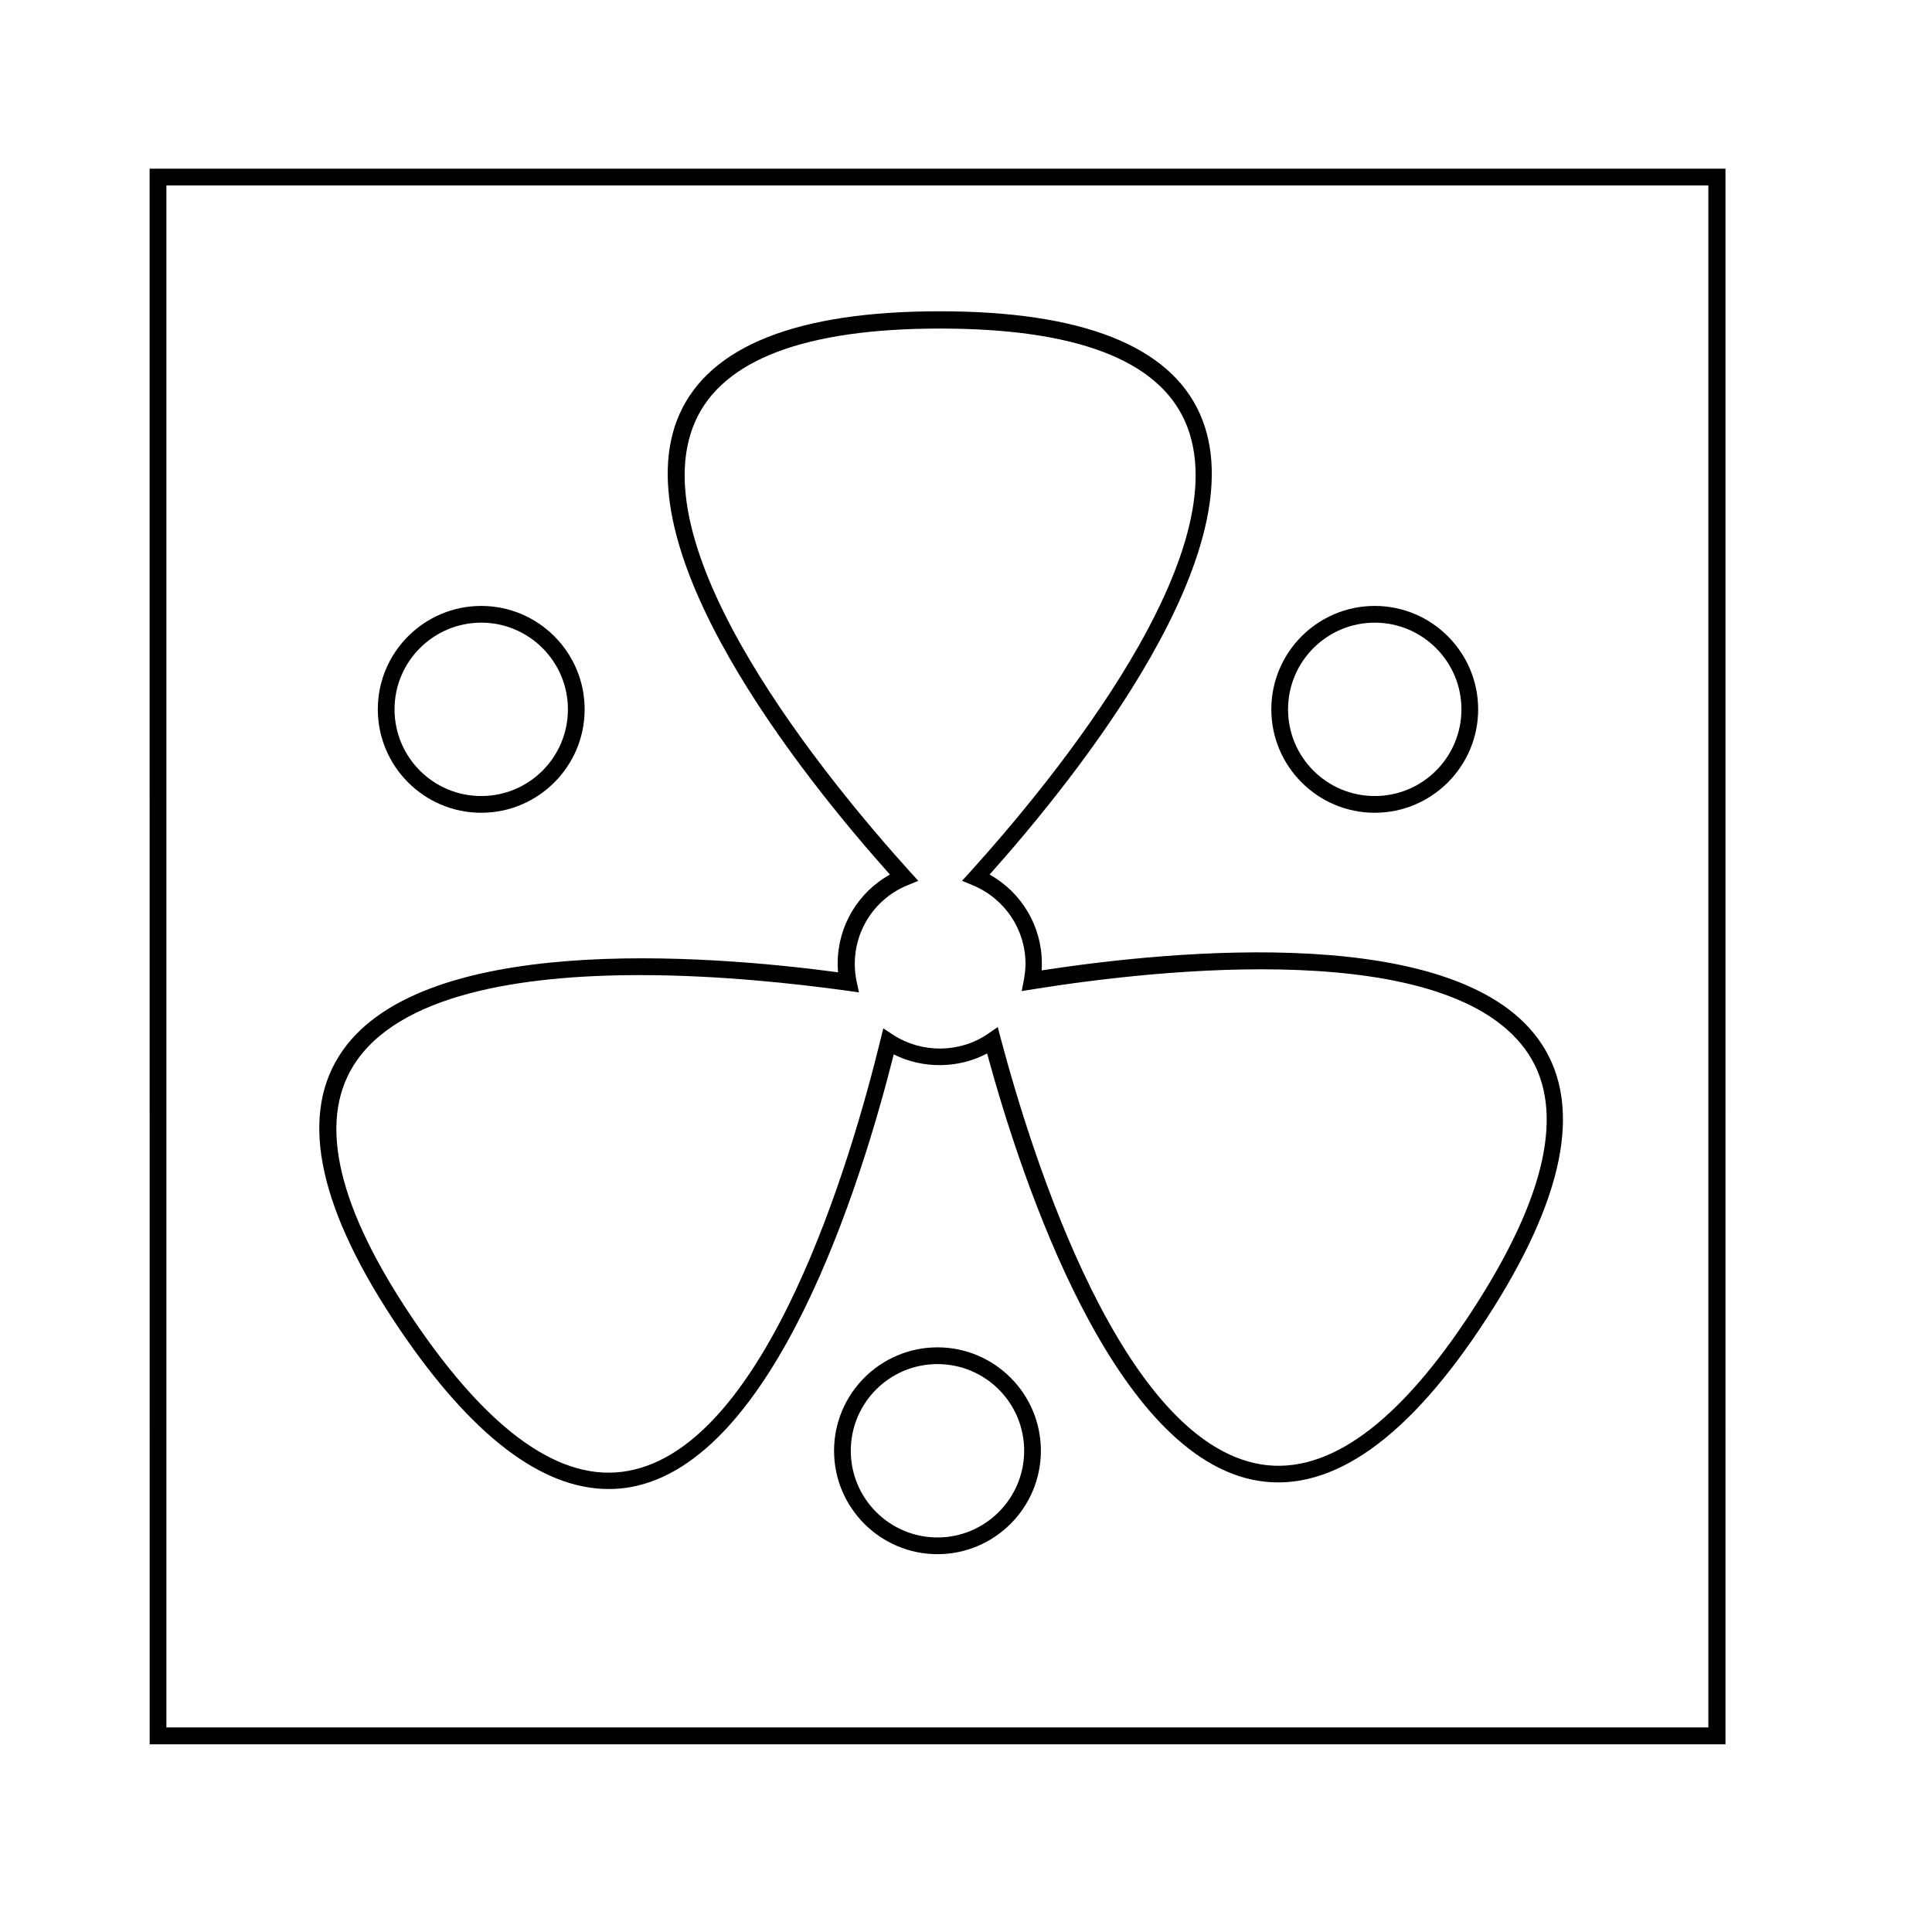 <?xml version="1.0" encoding="UTF-8"?>
<!-- Uploaded to: ICON Repo, www.svgrepo.com, Generator: ICON Repo Mixer Tools -->
<svg fill="#000000" width="800px" height="800px" version="1.1" viewBox="144 144 512 512" xmlns="http://www.w3.org/2000/svg">
 <g>
  <path d="m420.05 401.16c0.051-0.605 0.051-1.211 0.051-1.812 0-9.875-5.34-18.844-13.855-23.578 23.629-26.449 71.539-86.504 55.773-122.02-8.012-18.086-31.234-27.258-68.973-27.258-37.734 0-60.91 9.168-68.973 27.258-15.77 35.52 32.145 95.574 55.773 122.02-8.516 4.734-13.855 13.703-13.855 23.578 0 0.754 0.051 1.562 0.102 2.316-35.164-4.684-111.75-10.68-132.3 22.27-10.48 16.777-5.039 41.109 16.121 72.348 19.043 28.113 37.633 42.32 55.367 42.32 1.965 0 3.93-0.152 5.844-0.504 38.238-6.902 61.062-80.258 69.727-114.67 7.707 3.879 17.18 3.777 24.738-0.25 9.32 34.207 33.555 107.11 71.945 113.26 19.547 3.125 39.852-11.336 60.406-42.977 20.555-31.641 25.492-56.074 14.711-72.648-21.059-32.5-97.535-25.043-132.6-19.652zm114.26 89.93c-19.496 30.027-38.289 43.781-55.973 41.012-36.93-5.894-60.609-80.91-69.121-112.85l-0.805-3.074-2.621 1.812c-7.406 5.09-17.531 5.188-25.09 0.25l-2.621-1.715-0.754 3.074c-7.859 32.145-30.129 107.61-66.906 114.21-17.582 3.223-36.676-10.277-56.73-39.902-20.102-29.625-25.492-52.348-16.02-67.512 11.789-18.941 44.488-23.98 75.875-23.98 21.16 0 41.766 2.316 54.965 4.133l3.125 0.453-0.656-3.074c-0.301-1.461-0.453-3.023-0.453-4.484 0-9.117 5.441-17.332 13.906-20.809l2.922-1.211-2.117-2.316c-22.168-24.535-72.145-85.297-56.98-119.45 7.254-16.324 29.07-24.586 64.891-24.586 35.82 0 57.637 8.262 64.891 24.586 15.164 34.16-34.812 94.918-56.98 119.45l-2.117 2.316 2.922 1.211c8.414 3.527 13.906 11.688 13.906 20.809 0 1.258-0.152 2.57-0.402 4.082l-0.605 3.125 3.125-0.504c32.648-5.238 110.84-14.055 131.24 17.281 9.621 14.863 4.684 37.633-14.816 67.66z"/>
  <path d="m183.66 606.26h417.61l-0.004-417.56h-417.61zm4.434-413.12h408.64v408.64h-408.64z"/>
  <path d="m271.53 359.39c15.113 0 27.406-12.293 27.406-27.406s-12.293-27.406-27.406-27.406c-15.113 0-27.406 12.293-27.406 27.406s12.293 27.406 27.406 27.406zm0-50.379c12.645 0 22.973 10.277 22.973 22.973s-10.277 22.973-22.973 22.973c-12.695 0-22.973-10.277-22.973-22.973s10.328-22.973 22.973-22.973z"/>
  <path d="m508.32 359.39c15.113 0 27.406-12.293 27.406-27.406s-12.293-27.406-27.406-27.406c-15.113 0-27.406 12.293-27.406 27.406s12.293 27.406 27.406 27.406zm0-50.379c12.645 0 22.973 10.277 22.973 22.973s-10.277 22.973-22.973 22.973c-12.695 0-22.973-10.277-22.973-22.973s10.328-22.973 22.973-22.973z"/>
  <path d="m392.44 501.06c-15.113 0-27.406 12.293-27.406 27.406s12.293 27.406 27.406 27.406c15.113 0 27.406-12.293 27.406-27.406s-12.293-27.406-27.406-27.406zm0 50.383c-12.645 0-22.973-10.277-22.973-22.973 0-12.695 10.277-22.973 22.973-22.973 12.695 0 22.973 10.277 22.973 22.973 0 12.691-10.328 22.973-22.973 22.973z"/>
 </g>
</svg>